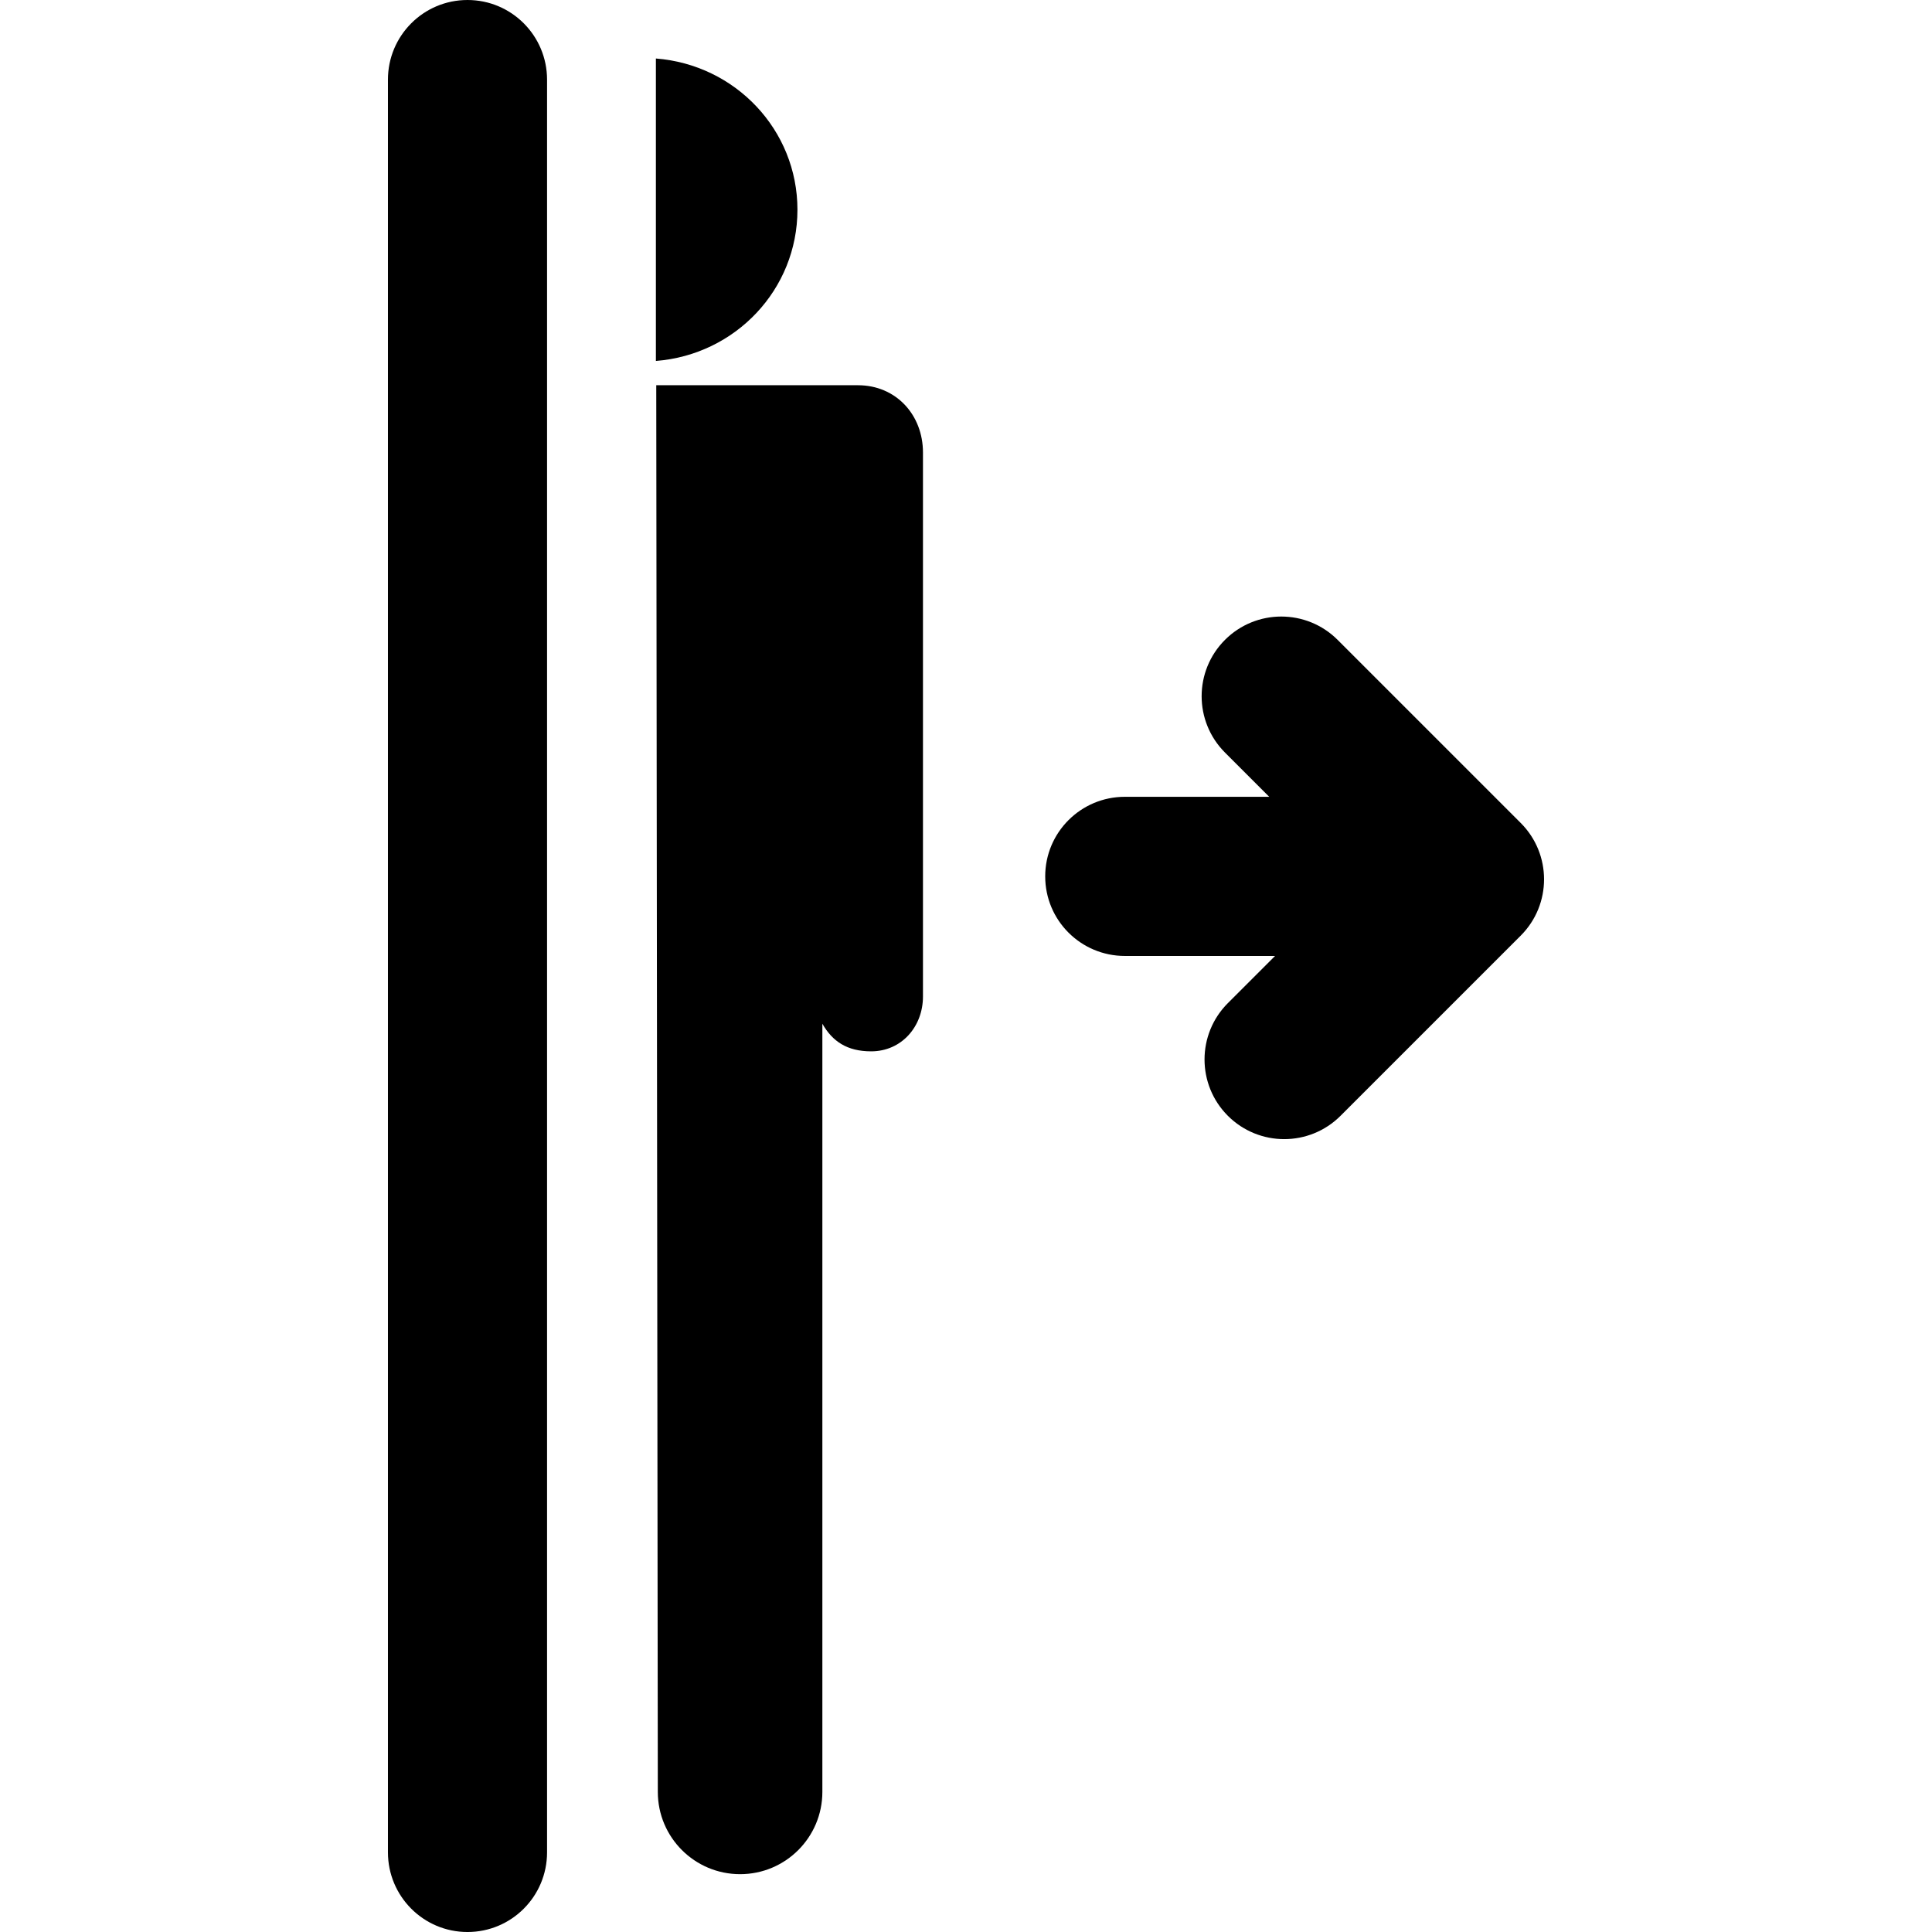 <?xml version="1.0" encoding="iso-8859-1"?>
<!-- Generator: Adobe Illustrator 16.0.0, SVG Export Plug-In . SVG Version: 6.00 Build 0)  -->
<!DOCTYPE svg PUBLIC "-//W3C//DTD SVG 1.1//EN" "http://www.w3.org/Graphics/SVG/1.1/DTD/svg11.dtd">
<svg version="1.1" id="Capa_1" xmlns="http://www.w3.org/2000/svg" xmlns:xlink="http://www.w3.org/1999/xlink" x="0px" y="0px"
	 width="192.792px" height="192.793px" viewBox="0 0 192.792 192.793" style="enable-background:new 0 0 192.792 192.793;"
	 xml:space="preserve">
<g>
	<g>
		<path d="M79.576,20.927c0,7.958-6.184,14.472-14.125,15.091V5.838C73.393,6.457,79.576,12.97,79.576,20.927z"/>
		<path d="M92.102,45.161v54.276c0,3.022-2.148,5.475-5.17,5.475c-2.398,0-3.865-0.99-4.869-2.756v76.654
			c0,4.535-3.674,8.211-8.209,8.211c-4.535,0-8.211-3.674-8.211-8.209L65.487,38.442h20.127
			C89.397,38.442,92.102,41.378,92.102,45.161z"/>
		<path d="M46.651,0c4.391,0,7.939,3.56,7.939,7.951v176.893c0,4.391-3.549,7.949-7.939,7.949c-4.39,0-7.939-3.561-7.939-7.949
			V7.951C38.711,3.56,42.26,0,46.651,0z"/>
		<path d="M112.25,79.512h14.404l-4.416-4.416c-3.104-3.105-3.104-8.139,0-11.244c3.105-3.104,8.137-3.104,11.242,0l18.271,18.271
			c3.105,3.104,3.105,8.139,0,11.243l-17.98,17.979c-1.551,1.551-3.586,2.328-5.621,2.328s-4.068-0.777-5.623-2.328
			c-3.104-3.104-3.104-8.14,0-11.244l4.711-4.708H112.25c-4.391,0-7.95-3.549-7.95-7.939
			C104.299,83.062,107.861,79.512,112.25,79.512z"/>
	</g>
</g>
<g>
</g>
<g>
</g>
<g>
</g>
<g>
</g>
<g>
</g>
<g>
</g>
<g>
</g>
<g>
</g>
<g>
</g>
<g>
</g>
<g>
</g>
<g>
</g>
<g>
</g>
<g>
</g>
<g>
</g>
</svg>
